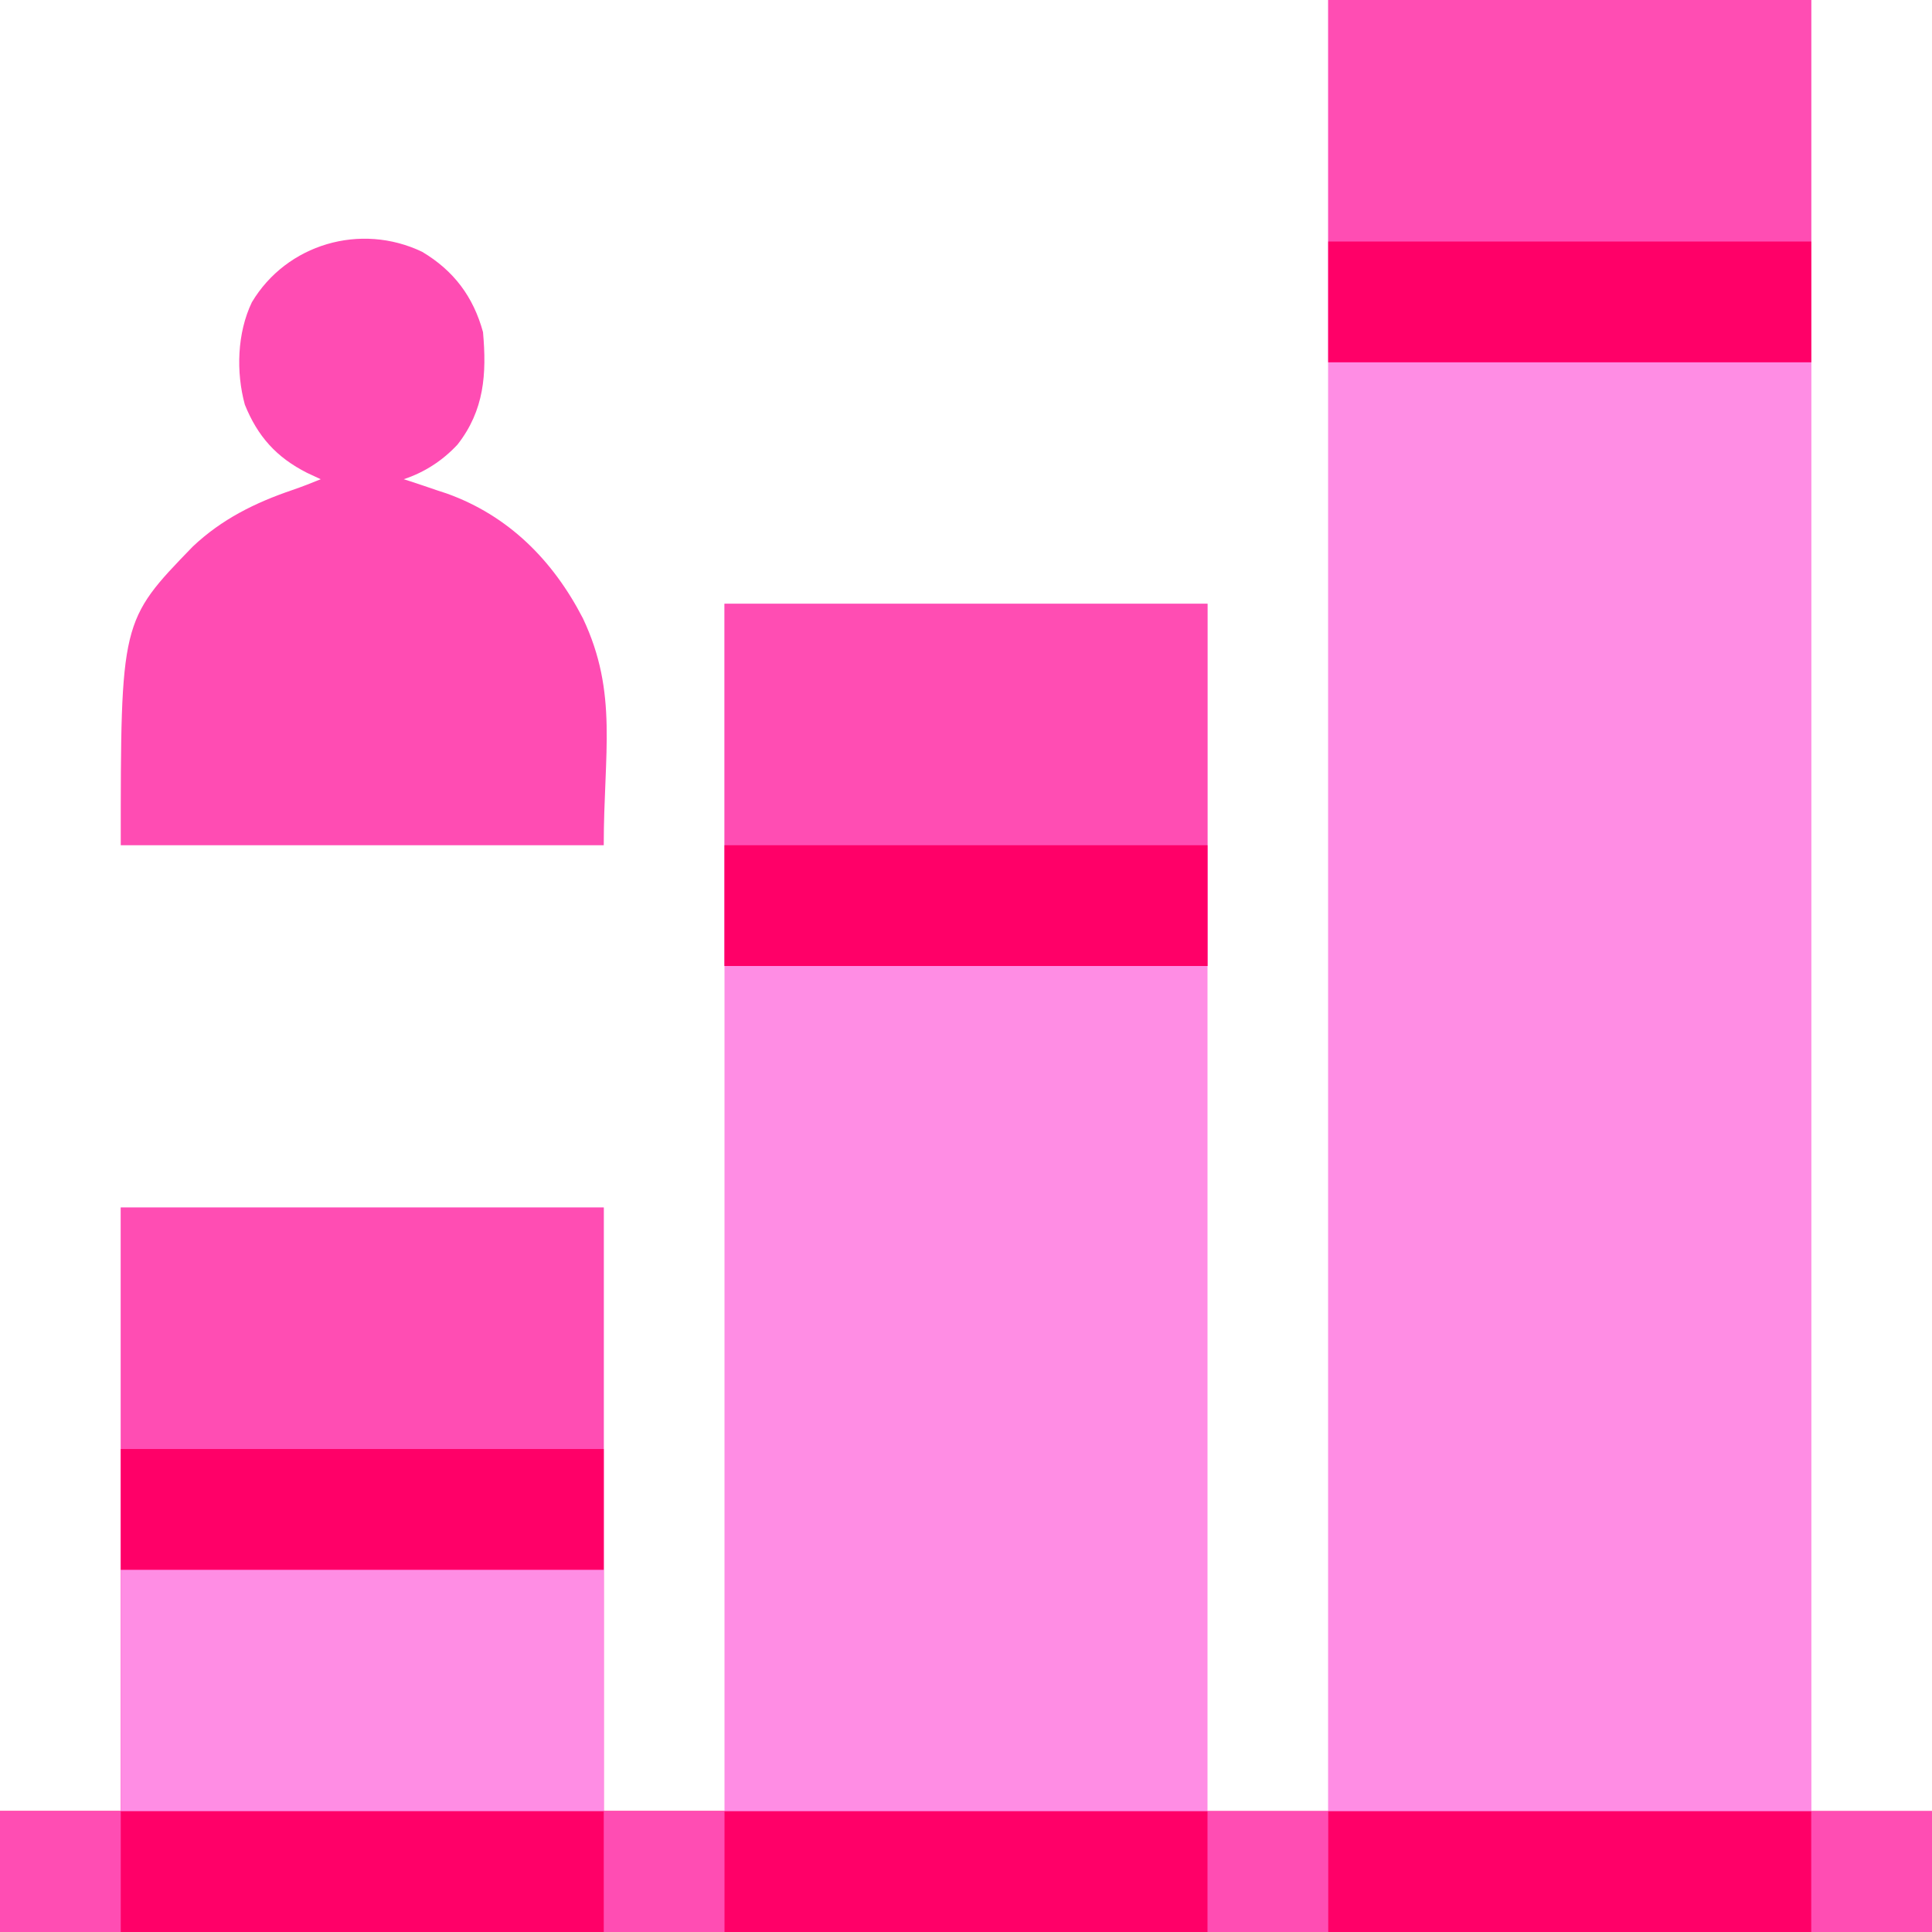 <?xml version="1.0" encoding="UTF-8"?>
<svg version="1.1" xmlns="http://www.w3.org/2000/svg" width="512" height="512">
<path d="M0 0 C42.24 0 84.48 0 128 0 C128 158.4 128 316.8 128 480 C138.56 480 149.12 480 160 480 C160 490.56 160 501.12 160 512 C-8.96 512 -177.92 512 -352 512 C-352 501.44 -352 490.88 -352 480 C-341.44 480 -330.88 480 -320 480 C-320 427.2 -320 374.4 -320 320 C-277.76 320 -235.52 320 -192 320 C-192 372.8 -192 425.6 -192 480 C-181.44 480 -170.88 480 -160 480 C-160 374.4 -160 268.8 -160 160 C-117.76 160 -75.52 160 -32 160 C-32 265.6 -32 371.2 -32 480 C-21.44 480 -10.88 480 0 480 C0 321.6 0 163.2 0 0 Z " fill="#FF8DE4" transform="translate(352,0)"/>
<path d="M0 0 C42.24 0 84.48 0 128 0 C128 158.4 128 316.8 128 480 C85.76 480 43.52 480 0 480 C0 321.6 0 163.2 0 0 Z " fill="#FF8DE4" transform="translate(352,0)"/>
<path d="M0 0 C42.24 0 84.48 0 128 0 C128 52.8 128 105.6 128 160 C244.16 160 360.32 160 480 160 C480 170.56 480 181.12 480 192 C311.04 192 142.08 192 -32 192 C-32 181.44 -32 170.88 -32 160 C-21.44 160 -10.88 160 0 160 C0 107.2 0 54.4 0 0 Z " fill="#FF4DB3" transform="translate(32,320)"/>
<path d="M0 0 C168.96 0 337.92 0 512 0 C512 10.56 512 21.12 512 32 C343.04 32 174.08 32 0 32 C0 21.44 0 10.88 0 0 Z " fill="#FF0068" transform="translate(0,480)"/>
<path d="M0 0 C8.345 4.976 13.534 11.863 16.109 21.258 C17.108 32.358 16.459 41.992 9.359 51.07 C5.398 55.334 0.62 58.421 -4.891 60.258 C-4.357 60.428 -3.823 60.598 -3.273 60.773 C-0.804 61.577 1.653 62.415 4.109 63.258 C5.281 63.641 5.281 63.641 6.477 64.031 C22.932 69.912 34.704 81.835 42.59 97.129 C51.975 116.974 48.109 132.706 48.109 157.258 C5.869 157.258 -36.371 157.258 -79.891 157.258 C-79.891 97.788 -79.891 97.788 -60.762 78.062 C-53.083 70.837 -44.316 66.492 -34.398 63.117 C-31.858 62.247 -29.376 61.273 -26.891 60.258 C-28.087 59.701 -29.283 59.144 -30.516 58.57 C-38.669 54.443 -43.618 48.891 -47.008 40.488 C-49.368 31.851 -49.042 21.482 -45.148 13.367 C-35.948 -2.062 -16.315 -7.829 0 0 Z " fill="#FF4CB3" transform="translate(111.891,66.742)"/>
<path d="M0 0 C42.24 0 84.48 0 128 0 C128 31.68 128 63.36 128 96 C85.76 96 43.52 96 0 96 C0 64.32 0 32.64 0 0 Z " fill="#FF4DB3" transform="translate(192,160)"/>
<path d="M0 0 C42.24 0 84.48 0 128 0 C128 31.68 128 63.36 128 96 C85.76 96 43.52 96 0 96 C0 64.32 0 32.64 0 0 Z " fill="#FF4DB3" transform="translate(352,0)"/>
<path d="M0 0 C42.24 0 84.48 0 128 0 C128 21.12 128 42.24 128 64 C85.76 64 43.52 64 0 64 C0 42.88 0 21.76 0 0 Z " fill="#FF8DE4" transform="translate(32,416)"/>
<path d="M0 0 C63.36 0 126.72 0 192 0 C192 10.56 192 21.12 192 32 C128.64 32 65.28 32 0 32 C0 21.44 0 10.88 0 0 Z " fill="#FF0068" transform="translate(0,480)"/>
<path d="M0 0 C42.24 0 84.48 0 128 0 C128 10.56 128 21.12 128 32 C85.76 32 43.52 32 0 32 C0 21.44 0 10.88 0 0 Z " fill="#FF0068" transform="translate(32,384)"/>
<path d="M0 0 C42.24 0 84.48 0 128 0 C128 10.56 128 21.12 128 32 C85.76 32 43.52 32 0 32 C0 21.44 0 10.88 0 0 Z " fill="#FF0068" transform="translate(192,224)"/>
<path d="M0 0 C42.24 0 84.48 0 128 0 C128 10.56 128 21.12 128 32 C85.76 32 43.52 32 0 32 C0 21.44 0 10.88 0 0 Z " fill="#FF0068" transform="translate(352,64)"/>
<path d="M0 0 C10.56 0 21.12 0 32 0 C32 10.56 32 21.12 32 32 C21.44 32 10.88 32 0 32 C0 21.44 0 10.88 0 0 Z " fill="#FF4DB3" transform="translate(480,480)"/>
<path d="M0 0 C10.56 0 21.12 0 32 0 C32 10.56 32 21.12 32 32 C21.44 32 10.88 32 0 32 C0 21.44 0 10.88 0 0 Z " fill="#FF4DB3" transform="translate(320,480)"/>
<path d="M0 0 C10.56 0 21.12 0 32 0 C32 10.56 32 21.12 32 32 C21.44 32 10.88 32 0 32 C0 21.44 0 10.88 0 0 Z " fill="#FF4DB3" transform="translate(160,480)"/>
<path d="M0 0 C10.56 0 21.12 0 32 0 C32 10.56 32 21.12 32 32 C21.44 32 10.88 32 0 32 C0 21.44 0 10.88 0 0 Z " fill="#FF4DB3" transform="translate(0,480)"/>
</svg>
